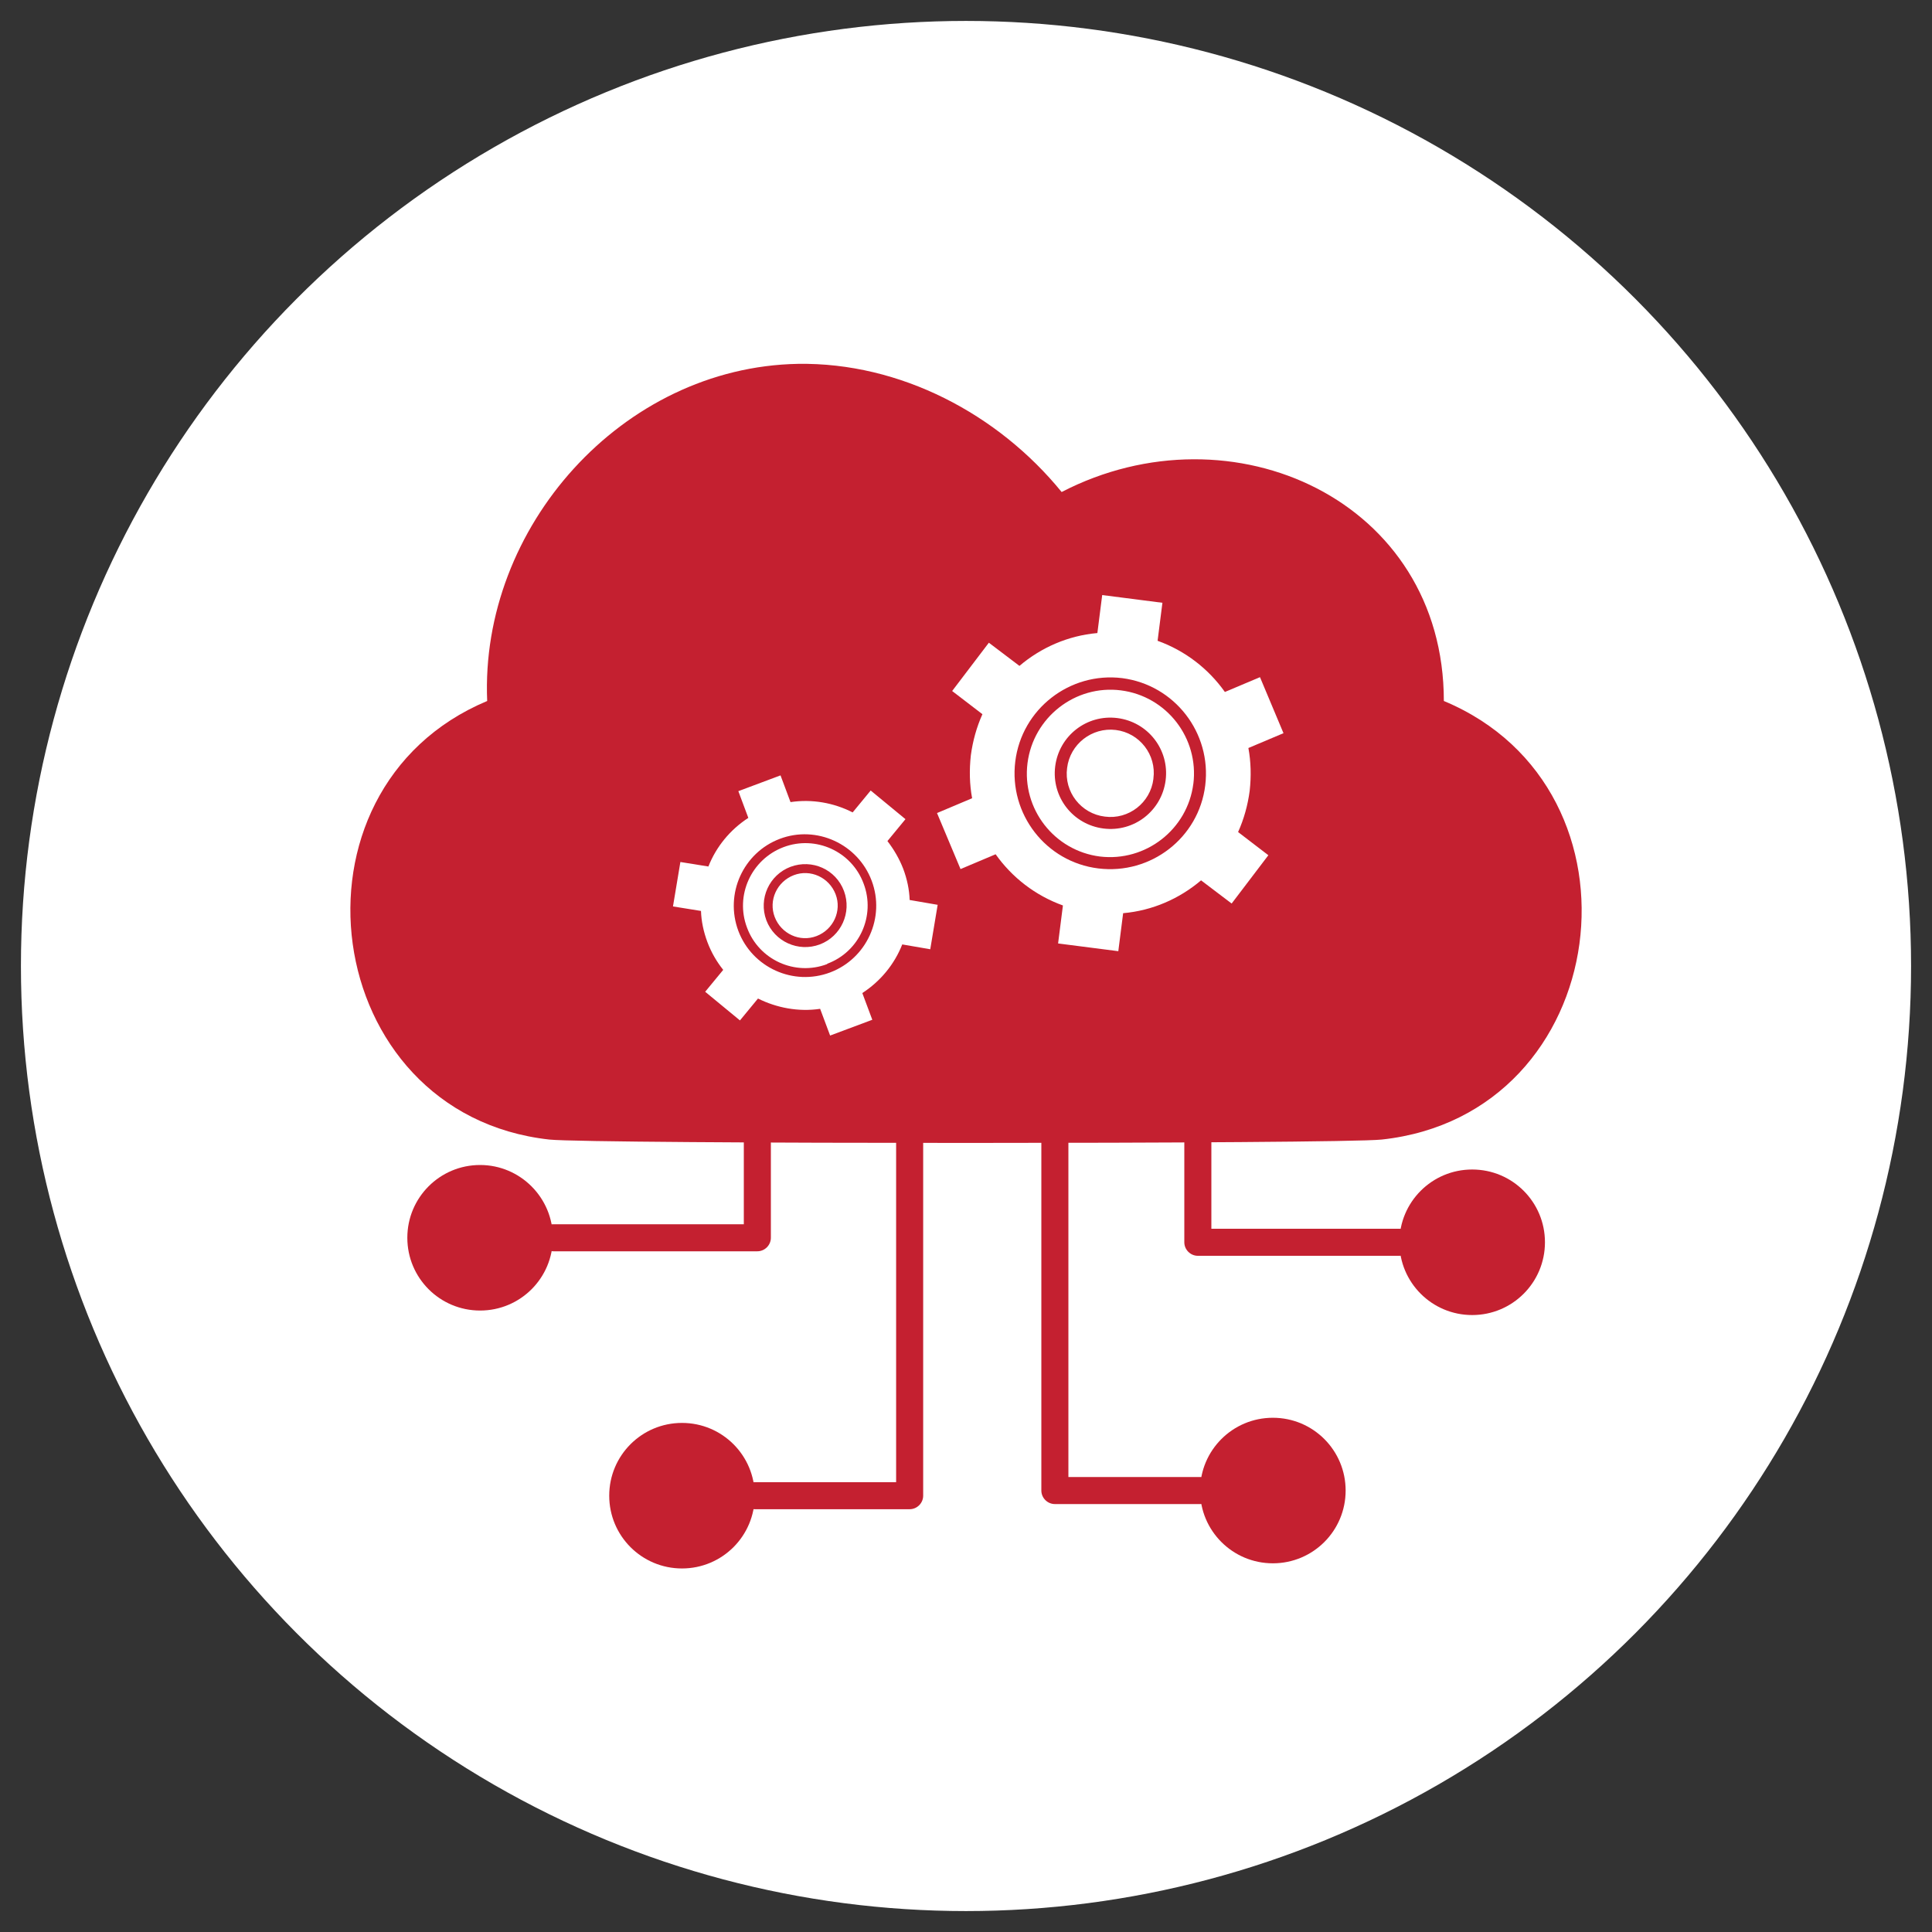 <?xml version="1.0" encoding="UTF-8"?>
<svg id="Layer_1" xmlns="http://www.w3.org/2000/svg" viewBox="0 0 60 60">
  <rect x="0" y="0" width="60" height="60" fill="#333333" stroke="none"/>
  <defs>
    <style>
      .cls-1 {
        fill: #fff;
      }

      .cls-2 {
        fill: #c42030;
      }
    </style>
  </defs>
  <circle class="cls-1" cx="30" cy="30" r="29.35"/>
  <g>
    <path class="cls-2" d="M36.78,38.58v-3.71c0-.23.19-.42.42-.42s.42.19.42.42v3.29h5.84c.23,0,.42.19.42.42s-.19.42-.42.42h-6.26c-.23,0-.42-.19-.42-.42Z"/>
    <path class="cls-2" d="M32.34,46.29v-11.43c0-.23.19-.42.42-.42s.42.19.42.42v11.01h4.09c.23,0,.42.19.42.42s-.19.42-.42.42h-4.51c-.23,0-.42-.19-.42-.42Z"/>
    <path class="cls-2" d="M23.02,46.45c0-.23.19-.42.42-.42h4.39v-11.16c0-.23.19-.42.42-.42s.42.19.42.42v11.58c0,.23-.19.42-.42.42h-4.81c-.23,0-.42-.19-.42-.42Z"/>
    <path class="cls-2" d="M16.76,38.44c0-.23.19-.42.42-.42h5.92v-3.15c0-.23.19-.42.42-.42s.42.19.42.42v3.57c0,.23-.19.42-.42.42h-6.33c-.23,0-.42-.19-.42-.42Z"/>
    <path class="cls-2" d="M17.17,38.44c0,1.25-1.01,2.26-2.26,2.26s-2.26-1.01-2.26-2.26,1.01-2.26,2.26-2.26,2.26,1.02,2.26,2.26Z"/>
    <path class="cls-2" d="M23.44,46.45c0,1.25-1.01,2.26-2.26,2.26s-2.26-1.01-2.26-2.26,1.01-2.26,2.26-2.26,2.26,1.01,2.26,2.26Z"/>
    <path class="cls-2" d="M47.98,38.58c0,1.25-1.01,2.26-2.26,2.26s-2.26-1.01-2.26-2.26,1.01-2.26,2.26-2.26,2.26,1.01,2.26,2.26Z"/>
    <path class="cls-2" d="M41.79,46.29c0,1.25-1.01,2.26-2.26,2.26s-2.26-1.01-2.26-2.26,1.01-2.26,2.26-2.26,2.26,1.01,2.26,2.26Z"/>
    <g>
      <path class="cls-2" d="M24.55,26.92c-.66.25-1,.99-.75,1.66.25.66.99,1,1.66.75.66-.25,1-.99.75-1.66-.25-.67-.99-1-1.66-.75ZM25.36,29.07c-.52.2-1.1-.07-1.3-.59-.2-.52.07-1.1.59-1.3.52-.2,1.1.07,1.3.59.2.52-.07,1.1-.59,1.3Z"/>
      <path class="cls-2" d="M24.22,26.05c-1.14.43-1.72,1.71-1.29,2.86.43,1.14,1.71,1.72,2.85,1.29,1.14-.43,1.72-1.71,1.29-2.85-.43-1.14-1.71-1.73-2.85-1.3ZM25.69,29.94c-1,.38-2.12-.13-2.49-1.13-.38-1,.13-2.12,1.13-2.5,1-.38,2.12.13,2.49,1.13.38,1-.13,2.12-1.13,2.49Z"/>
      <path class="cls-2" d="M34.7,22.3c-.95-.12-1.81.55-1.93,1.5-.12.95.55,1.81,1.5,1.93.95.12,1.81-.55,1.93-1.5.12-.95-.55-1.81-1.5-1.93ZM35.82,24.19c-.09.74-.77,1.27-1.51,1.17-.74-.09-1.27-.77-1.17-1.51.09-.74.77-1.27,1.51-1.18.74.09,1.27.77,1.17,1.51Z"/>
      <path class="cls-2" d="M34.85,21.06c-1.63-.2-3.12.96-3.32,2.59-.2,1.63.95,3.12,2.58,3.32,1.63.2,3.12-.95,3.32-2.58.2-1.63-.95-3.12-2.58-3.33ZM37.06,24.34c-.18,1.42-1.48,2.43-2.9,2.26-1.42-.18-2.43-1.48-2.25-2.9.18-1.42,1.48-2.44,2.9-2.26,1.42.18,2.43,1.48,2.25,2.91Z"/>
      <path class="cls-2" d="M44.84,21.77c0-6.22-6.57-9.23-11.87-6.49-1.97-2.42-5.01-4.03-8.19-3.98-5.46.1-9.88,5.08-9.65,10.47-6.56,2.75-5.22,12.83,1.93,13.62,1.28.14,24.56.14,25.85,0,7.22-.78,8.51-10.88,1.93-13.62ZM28.89,29.48l-.87-.15c-.24.61-.67,1.14-1.24,1.51l.31.83-1.31.49-.31-.83c-.67.1-1.35-.03-1.93-.32l-.56.68-1.08-.89.56-.68c-.2-.25-.37-.54-.49-.86-.12-.32-.19-.65-.2-.97l-.87-.14.23-1.38.87.14c.24-.61.67-1.14,1.24-1.51l-.31-.83,1.31-.49.31.83c.67-.1,1.34.02,1.93.32l.56-.68,1.08.89-.56.68c.2.26.37.55.49.86.12.32.19.65.2.97l.87.15-.23,1.38ZM38.81,24.56c-.06.45-.18.88-.36,1.28l.94.72-1.14,1.5-.95-.72c-.67.57-1.51.94-2.42,1.02l-.15,1.18-1.87-.24.15-1.18c-.86-.31-1.58-.87-2.09-1.59l-1.09.46-.73-1.74,1.09-.46c-.08-.43-.09-.87-.04-1.33.06-.45.18-.88.36-1.28l-.94-.72,1.14-1.5.95.72c.67-.57,1.51-.94,2.42-1.02l.15-1.18,1.87.24-.15,1.18c.86.31,1.58.87,2.09,1.59l1.09-.46.73,1.74-1.09.46c.08.43.09.88.04,1.33Z"/>
    </g>
  </g>
</svg>